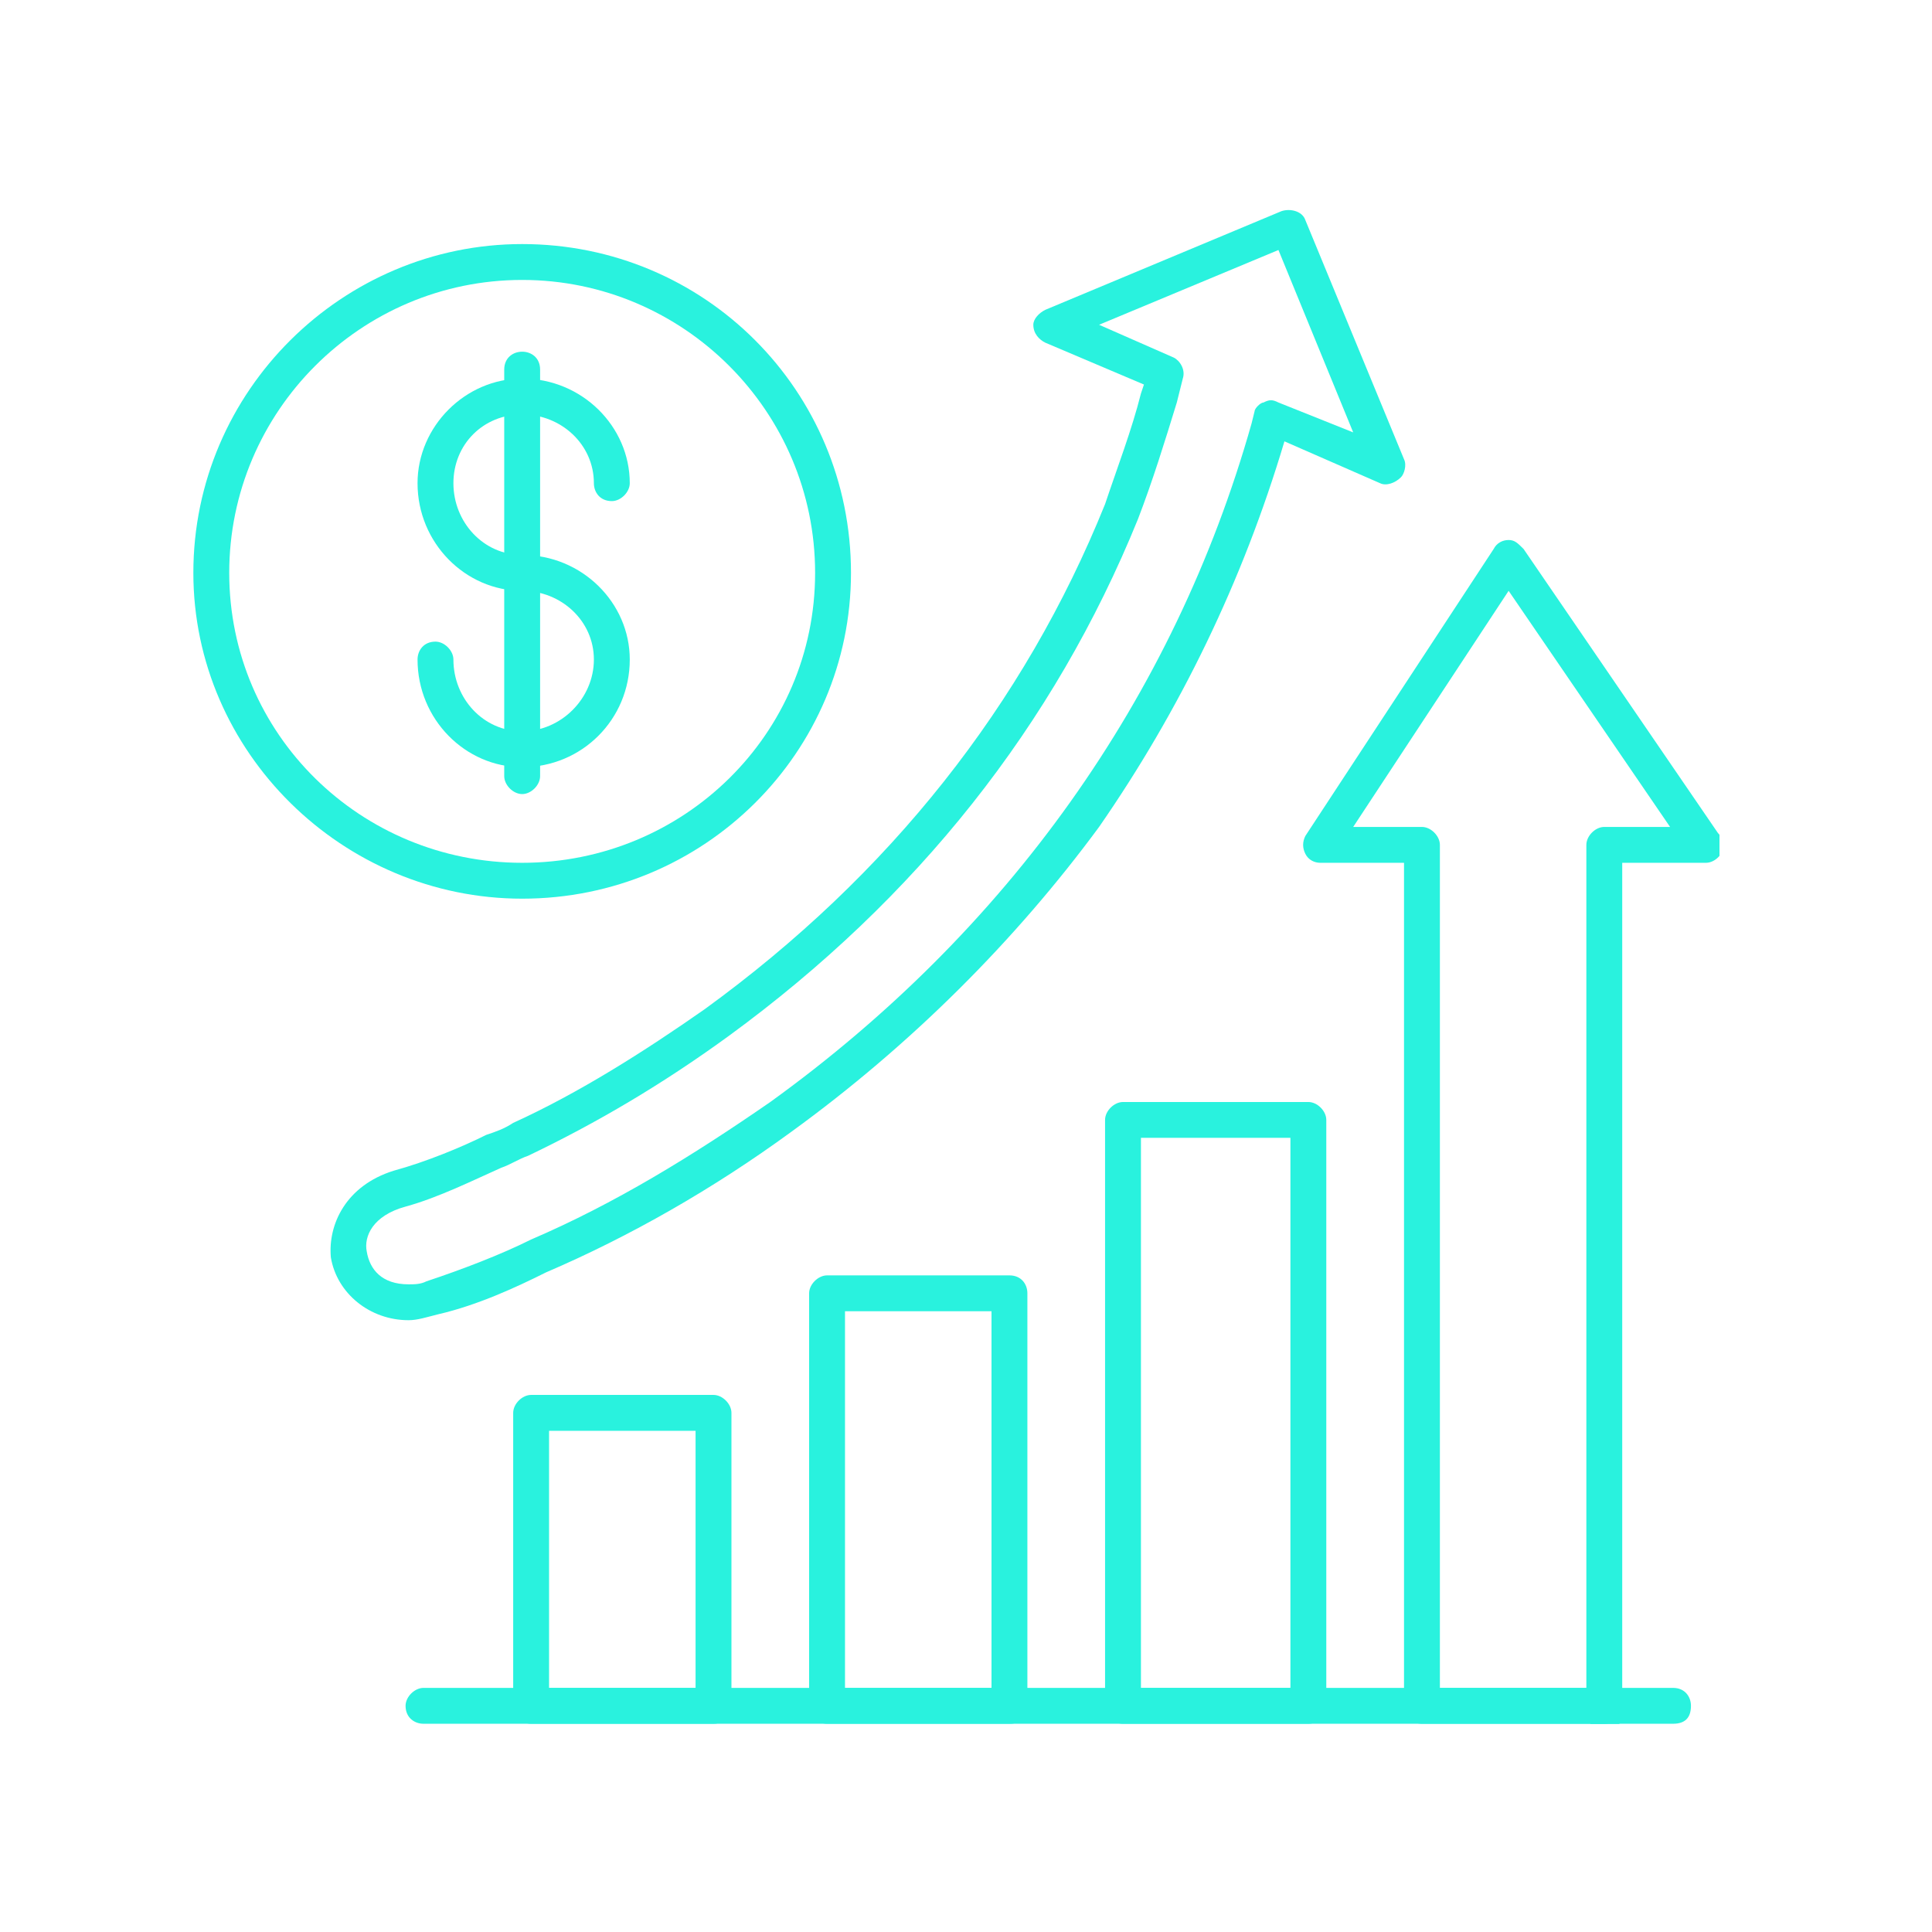 <svg xmlns="http://www.w3.org/2000/svg" xmlns:xlink="http://www.w3.org/1999/xlink" width="200" viewBox="0 0 150 150" height="200" preserveAspectRatio="xMidYMid meet"><defs><clipPath id="c3744da703"><path d="M 39 108 L 57 108 L 57 133.914 L 39 133.914 Z M 39 108 " clip-rule="nonzero"></path></clipPath><clipPath id="6689446fdb"><path d="M 62 99 L 80 99 L 80 133.914 L 62 133.914 Z M 62 99 " clip-rule="nonzero"></path></clipPath><clipPath id="94d973d0be"><path d="M 85 85 L 103 85 L 103 133.914 L 85 133.914 Z M 85 85 " clip-rule="nonzero"></path></clipPath><clipPath id="66f248aa4d"><path d="M 101 41 L 133.5 41 L 133.5 133.914 L 101 133.914 Z M 101 41 " clip-rule="nonzero"></path></clipPath><clipPath id="9295892adc"><path d="M 31 131 L 132 131 L 132 133.914 L 31 133.914 Z M 31 131 " clip-rule="nonzero"></path></clipPath><clipPath id="fa0217dc66"><path d="M 25 16.164 L 110 16.164 L 110 103 L 25 103 Z M 25 16.164 " clip-rule="nonzero"></path></clipPath></defs><path stroke-linecap="butt" transform="matrix(0, 0.75, -0.75, 0, 125.734, 95.922)" fill="none" stroke-linejoin="miter" d="M -0 1.5 L 50.562 1.5 " stroke="#29f2de" stroke-width="3" stroke-opacity="1" stroke-miterlimit="4"></path><g clip-path="url(#c3744da703)"><path fill="#29f2de" d="M 55.395 133.832 L 41.238 133.832 C 40.543 133.832 39.844 133.367 39.844 132.438 L 39.844 109.695 C 39.844 108.996 40.543 108.301 41.238 108.301 L 55.395 108.301 C 56.09 108.301 56.789 108.996 56.789 109.695 L 56.789 132.438 C 56.789 133.367 56.09 133.832 55.395 133.832 Z M 42.629 131.047 L 54.004 131.047 L 54.004 111.086 L 42.629 111.086 Z M 42.629 131.047 " fill-opacity="1" fill-rule="evenodd"></path></g><g clip-path="url(#6689446fdb)"><path fill="#29f2de" d="M 78.371 133.832 L 64.215 133.832 C 63.52 133.832 62.82 133.367 62.82 132.438 L 62.82 100.41 C 62.82 99.715 63.52 99.02 64.215 99.02 L 78.371 99.02 C 79.301 99.02 79.766 99.715 79.766 100.41 L 79.766 132.438 C 79.766 133.367 79.301 133.832 78.371 133.832 Z M 65.605 131.047 L 76.98 131.047 L 76.98 101.805 L 65.605 101.805 Z M 65.605 131.047 " fill-opacity="1" fill-rule="evenodd"></path></g><g clip-path="url(#94d973d0be)"><path fill="#29f2de" d="M 101.578 133.832 L 87.191 133.832 C 86.496 133.832 85.797 133.367 85.797 132.438 L 85.797 86.949 C 85.797 86.254 86.496 85.559 87.191 85.559 L 101.578 85.559 C 102.277 85.559 102.973 86.254 102.973 86.949 L 102.973 132.438 C 102.973 133.367 102.277 133.832 101.578 133.832 Z M 88.582 131.047 L 100.188 131.047 L 100.188 88.34 L 88.582 88.34 Z M 88.582 131.047 " fill-opacity="1" fill-rule="evenodd"></path></g><g clip-path="url(#66f248aa4d)"><path fill="#29f2de" d="M 124.555 133.832 L 110.398 133.832 C 109.703 133.832 109.008 133.367 109.008 132.438 L 109.008 66.988 L 102.508 66.988 C 102.043 66.988 101.578 66.758 101.348 66.293 C 101.117 65.828 101.117 65.363 101.348 64.902 L 115.969 42.621 C 116.203 42.156 116.664 41.926 117.129 41.926 C 117.594 41.926 117.824 42.156 118.289 42.621 L 133.375 64.668 C 133.609 64.902 133.84 65.363 133.84 65.598 C 133.84 66.293 133.145 66.988 132.449 66.988 L 125.949 66.988 L 125.949 132.438 C 125.949 133.367 125.254 133.832 124.555 133.832 Z M 111.793 131.047 L 123.164 131.047 L 123.164 65.598 C 123.164 64.902 123.859 64.203 124.555 64.203 L 129.664 64.203 L 117.129 45.871 L 105.062 64.203 L 110.398 64.203 C 111.094 64.203 111.793 64.902 111.793 65.598 Z M 111.793 131.047 " fill-opacity="1" fill-rule="evenodd"></path></g><g clip-path="url(#9295892adc)"><path fill="#29f2de" d="M 129.895 133.832 L 32.883 133.832 C 32.188 133.832 31.488 133.367 31.488 132.438 C 31.488 131.742 32.188 131.047 32.883 131.047 L 129.895 131.047 C 130.824 131.047 131.285 131.742 131.285 132.438 C 131.285 133.367 130.824 133.832 129.895 133.832 Z M 129.895 133.832 " fill-opacity="1" fill-rule="evenodd"></path></g><g clip-path="url(#fa0217dc66)"><path fill="#29f2de" d="M 31.723 102.5 C 28.703 102.5 26.152 100.41 25.688 97.625 C 25.457 95.074 26.848 92.055 30.562 90.895 C 33.113 90.199 35.898 89.039 37.758 88.109 C 38.453 87.879 39.148 87.645 39.844 87.18 C 44.949 84.859 50.059 81.609 54.699 78.363 C 69.086 67.918 79.531 54.688 85.797 39.141 C 86.727 36.355 87.887 33.336 88.582 30.551 L 88.816 29.855 L 81.156 26.605 C 80.691 26.375 80.227 25.91 80.227 25.215 C 80.227 24.75 80.691 24.285 81.156 24.055 L 99.492 16.395 C 100.188 16.164 101.117 16.395 101.348 17.09 L 109.008 35.656 C 109.238 36.121 109.008 36.82 108.773 37.051 C 108.309 37.516 107.613 37.746 107.148 37.516 L 99.723 34.266 C 96.473 45.172 91.602 55.152 85.332 64.203 C 78.836 73.023 70.711 81.148 61.43 87.879 C 55.395 92.289 48.895 96 42.398 98.785 C 40.078 99.945 37.059 101.34 34.043 102.035 C 33.113 102.266 32.418 102.5 31.723 102.5 Z M 85.332 25.215 L 91.137 27.766 C 91.602 28 92.062 28.695 91.832 29.391 L 91.367 31.25 C 90.441 34.266 89.512 37.281 88.352 40.301 C 81.852 56.312 71.176 69.773 56.555 80.449 C 51.449 84.164 46.344 87.18 41.004 89.734 C 40.309 89.965 39.613 90.43 38.918 90.664 C 36.828 91.59 34.043 92.984 31.488 93.68 C 28.938 94.375 28.242 96 28.473 97.16 C 28.703 98.555 29.633 99.715 31.723 99.715 C 32.188 99.715 32.648 99.715 33.113 99.48 C 35.898 98.555 38.918 97.395 41.238 96.234 C 47.734 93.449 53.77 89.734 59.805 85.559 C 78.141 72.328 91.137 54.227 97.172 32.875 L 97.402 31.945 C 97.402 31.711 97.867 31.25 98.098 31.25 C 98.562 31.016 98.793 31.016 99.258 31.25 L 105.062 33.57 L 99.258 19.41 Z M 85.332 25.215 " fill-opacity="1" fill-rule="evenodd"></path></g><path fill="#29f2de" d="M 40.543 69.773 C 26.617 69.773 15.012 58.402 15.012 44.477 C 15.012 30.32 26.617 18.949 40.543 18.949 C 54.699 18.949 66.07 30.32 66.07 44.477 C 66.07 58.402 54.699 69.773 40.543 69.773 Z M 40.543 21.734 C 28.008 21.734 17.797 31.945 17.797 44.477 C 17.797 57.012 28.008 66.988 40.543 66.988 C 53.074 66.988 63.285 57.012 63.285 44.477 C 63.285 31.945 53.074 21.734 40.543 21.734 Z M 40.543 21.734 " fill-opacity="1" fill-rule="evenodd"></path><path fill="#29f2de" d="M 40.543 59.562 C 36.133 59.562 32.418 55.852 32.418 51.207 C 32.418 50.512 32.883 49.816 33.812 49.816 C 34.508 49.816 35.203 50.512 35.203 51.207 C 35.203 54.227 37.523 56.777 40.543 56.777 C 43.559 56.777 46.109 54.227 46.109 51.207 C 46.109 48.191 43.559 45.871 40.543 45.871 C 36.133 45.871 32.418 42.156 32.418 37.516 C 32.418 33.105 36.133 29.391 40.543 29.391 C 45.184 29.391 48.895 33.105 48.895 37.516 C 48.895 38.211 48.199 38.906 47.504 38.906 C 46.574 38.906 46.109 38.211 46.109 37.516 C 46.109 34.496 43.559 32.176 40.543 32.176 C 37.523 32.176 35.203 34.496 35.203 37.516 C 35.203 40.531 37.523 43.086 40.543 43.086 C 45.184 43.086 48.895 46.797 48.895 51.207 C 48.895 55.852 45.184 59.562 40.543 59.562 Z M 40.543 59.562 " fill-opacity="1" fill-rule="evenodd"></path><path fill="#29f2de" d="M 40.543 61.652 C 39.844 61.652 39.148 60.957 39.148 60.258 L 39.148 28.695 C 39.148 27.766 39.844 27.305 40.543 27.305 C 41.238 27.305 41.934 27.766 41.934 28.695 L 41.934 60.258 C 41.934 60.957 41.238 61.652 40.543 61.652 Z M 40.543 61.652 " fill-opacity="1" fill-rule="evenodd"></path></svg>